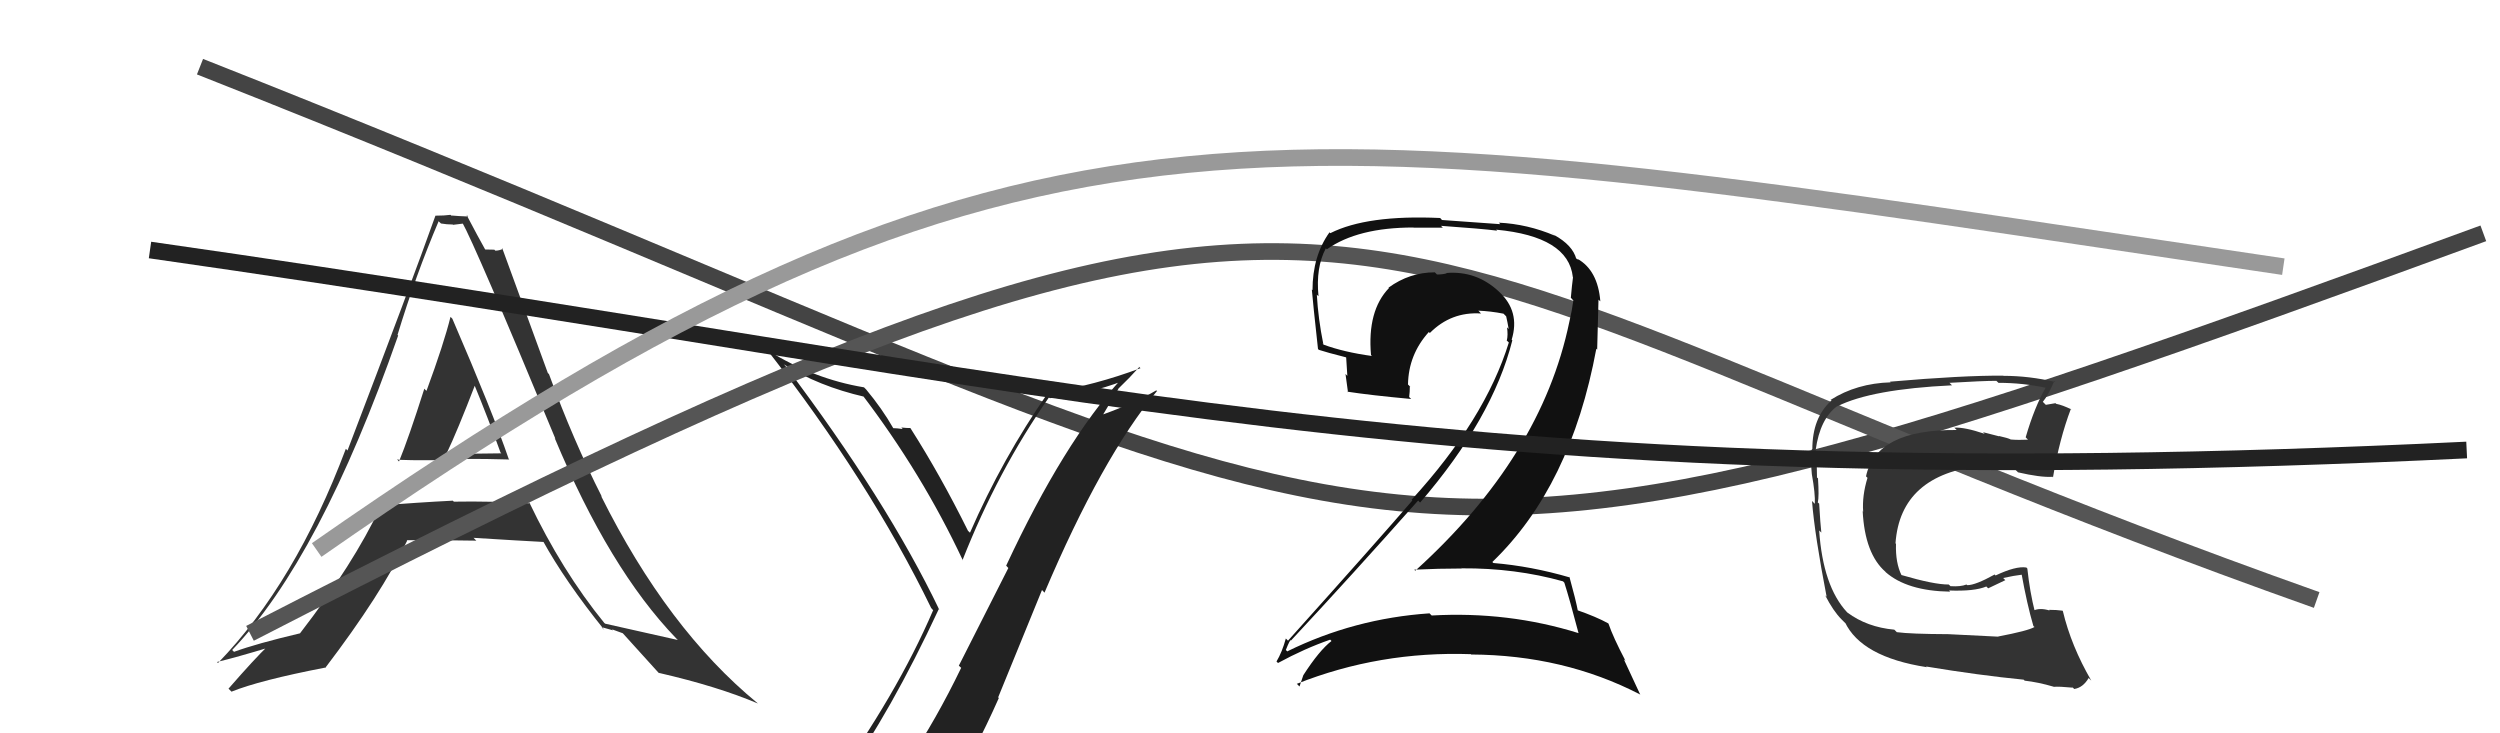<svg xmlns="http://www.w3.org/2000/svg" width="150" height="44" viewBox="0,0,150,44"><path d="M12 4 C88 34,78 40,149 14" stroke="#444" fill="none"/><path fill="#222" d="M50.55 46.66L50.46 46.57L50.59 46.70Q53.43 42.76 56.32 36.56L56.23 36.46L56.36 36.59Q53.21 30.02 47.12 21.95L47.19 22.02L47.03 21.86Q49.10 23.17 51.88 23.81L51.71 23.65L51.69 23.63Q55.33 28.41 57.77 33.62L57.72 33.58L57.75 33.61Q59.86 28.25 62.94 23.84L62.92 23.82L62.99 23.89Q65.31 23.65 67.40 22.85L67.29 22.74L67.28 22.74Q63.83 26.52 60.37 33.94L60.50 34.08L57.53 39.94L57.67 40.07Q56.18 43.16 54.43 45.78L54.33 45.68L54.42 45.78Q51.99 46.12 50.54 46.65ZM56.68 47.95L56.69 47.96L56.74 48.01Q58.48 45.15 59.93 41.88L59.89 41.84L62.52 35.40L62.67 35.56Q66.11 27.46 69.42 23.46L69.47 23.52L69.38 23.42Q68.11 24.17 66.20 24.86L66.20 24.85L67.11 23.32L67.10 23.32Q67.75 22.70 68.36 22.02L68.29 21.96L68.43 22.09Q65.72 23.11 62.86 23.57L62.84 23.55L62.87 23.58Q60.14 27.51 58.20 31.96L58.23 31.99L58.08 31.85Q56.43 28.52 54.64 25.71L54.62 25.68L54.62 25.68Q54.44 25.69 54.08 25.65L54.10 25.67L54.16 25.74Q53.79 25.69 53.60 25.69L53.61 25.70L53.59 25.68Q52.92 24.51 51.97 23.37L51.80 23.20L51.84 23.24Q48.83 22.74 46.08 21.03L46.02 20.97L45.95 20.89Q52.17 28.87 55.87 36.48L55.93 36.55L55.99 36.61Q53.82 41.67 49.75 47.30L49.71 47.27L49.59 47.14Q50.52 46.98 51.32 46.82L51.40 46.90L52.94 46.46L53.00 46.52Q52.31 47.16 51.13 48.80L51.16 48.83L51.16 48.83Q53.33 48.11 56.61 47.88Z"/><path fill="#333" d="M23.87 27.61L23.84 27.58L23.82 27.56Q23.90 27.64 27.29 27.60L27.35 27.66L27.21 27.53Q29.50 27.53 30.56 27.57L30.60 27.61L30.52 27.53Q29.57 24.75 27.14 19.12L27.07 19.05L27.03 19.01Q26.64 20.60 25.59 23.45L25.51 23.38L25.46 23.32Q24.52 26.28 23.94 27.69ZM31.78 30.16L31.66 30.04L31.82 30.20Q29.44 30.06 27.23 30.10L27.15 30.02L27.17 30.04Q24.99 30.15 22.71 30.34L22.72 30.35L22.81 30.44Q21.23 33.81 18.00 38.00L17.96 37.96L18.00 38.00Q15.41 38.61 14.04 39.11L13.91 38.98L13.93 39.00Q19.21 33.50 23.89 20.13L23.84 20.09L23.85 20.10Q24.94 16.51 26.32 13.27L26.34 13.30L26.46 13.41Q26.81 13.47 27.16 13.47L27.18 13.49L27.83 13.41L27.71 13.30Q28.50 14.69 33.33 26.34L33.36 26.37L33.28 26.28Q36.56 34.14 40.56 38.29L40.57 38.30L40.67 38.40Q40.19 38.30 36.31 37.42L36.25 37.37L36.26 37.38Q33.72 34.26 31.74 30.11ZM36.15 37.69L36.10 37.63L36.78 37.82L36.72 37.76Q37.07 37.89 37.38 38.00L37.42 38.04L37.29 37.91Q37.66 38.32 39.49 40.34L39.59 40.45L39.52 40.37Q43.08 41.19 45.47 42.21L45.61 42.35L45.44 42.18Q40.05 37.75 36.06 29.75L36.10 29.80L36.11 29.80Q34.39 26.41 32.94 22.45L32.87 22.38L30.13 14.88L30.18 14.93Q29.95 15.04 29.72 15.04L29.66 14.98L29.12 14.97L29.10 14.95Q28.71 14.26 27.99 12.89L28.04 12.94L28.09 12.99Q27.53 12.97 27.08 12.93L27.16 13.01L27.03 12.89Q26.67 12.94 26.13 12.94L26.13 12.93L26.13 12.93Q24.73 16.87 20.85 27.03L20.94 27.12L20.75 26.93Q17.72 34.98 13.08 39.78L13.08 39.78L13.02 39.72Q14.18 39.44 16.20 38.83L16.17 38.79L16.10 38.73Q15.27 39.53 13.71 41.32L13.85 41.46L13.89 41.50Q15.57 40.82 19.49 40.06L19.40 39.97L19.51 40.08Q22.87 35.67 24.43 32.44L24.37 32.38L24.40 32.41Q26.26 32.40 28.58 32.44L28.51 32.37L28.41 32.27Q31.29 32.45 32.66 32.52L32.61 32.47L32.55 32.41Q33.91 34.88 36.27 37.81ZM28.44 23.01L28.41 22.98L28.42 22.99Q29.27 25.05 30.03 27.15L30.08 27.20L26.81 27.24L26.79 27.22Q27.44 25.86 28.51 23.08Z"/><path d="M15 38 C85 2,77 14,139 36" stroke="#555" fill="none"/><path fill="#111" d="M93.88 34.98L93.73 34.83L93.86 34.96Q94.18 35.96 94.71 37.98L94.69 37.96L94.72 37.99Q90.50 36.67 85.90 36.93L85.89 36.92L85.77 36.80Q81.24 37.11 77.24 39.08L77.31 39.15L77.15 39.00Q77.41 38.34 77.45 38.42L77.59 38.56L77.46 38.43Q81.17 34.45 85.09 30.03L85.16 30.11L85.21 30.15Q89.56 25.10 90.74 20.42L90.73 20.41L90.70 20.38Q91.22 18.69 89.95 17.51L90.04 17.61L89.92 17.48Q88.57 16.23 86.78 16.38L86.80 16.40L86.80 16.40Q86.56 16.47 86.22 16.47L86.11 16.36L86.09 16.34Q84.57 16.34 83.31 17.26L83.47 17.41L83.34 17.28Q82.03 18.64 82.26 21.30L82.41 21.46L82.32 21.36Q80.64 21.13 79.42 20.68L79.29 20.55L79.40 20.65Q79.09 19.12 79.01 17.68L79.04 17.71L79.11 17.77Q78.94 16.04 79.55 14.90L79.51 14.86L79.61 14.96Q81.46 13.65 84.81 13.65L84.82 13.66L86.57 13.66L86.46 13.55Q88.88 13.72 89.83 13.84L89.70 13.71L89.77 13.78Q94.10 14.19 94.37 16.62L94.35 16.60L94.38 16.64Q94.32 17.07 94.25 17.87L94.33 17.95L94.40 18.03Q94.32 18.63 94.16 19.31L94.12 19.27L94.16 19.31Q92.49 27.39 84.92 34.24L84.95 34.27L84.85 34.18Q86.34 34.11 87.71 34.11L87.65 34.04L87.71 34.10Q90.93 34.08 93.78 34.88ZM93.16 14.01L93.14 13.98L93.29 14.14Q91.64 13.44 89.93 13.36L90.02 13.45L86.52 13.20L86.41 13.08Q82.02 12.88 79.82 13.99L79.81 13.98L79.77 13.94Q78.75 15.36 78.75 17.42L78.77 17.43L78.71 17.37Q78.77 18.12 79.08 20.94L79.05 20.91L79.13 20.99Q79.58 21.14 80.76 21.44L80.77 21.45L80.84 22.55L80.73 22.44Q80.80 23.00 80.88 23.54L80.83 23.49L80.84 23.50Q82.19 23.71 84.67 23.94L84.62 23.89L84.55 23.82Q84.59 23.52 84.59 23.17L84.64 23.23L84.48 23.07Q84.51 21.27 85.73 19.92L85.71 19.90L85.79 19.98Q87.07 18.69 88.86 18.81L88.76 18.70L88.70 18.64Q89.44 18.67 90.21 18.82L90.39 19.00L90.37 18.98Q90.45 19.32 90.52 19.74L90.48 19.70L90.42 19.64Q90.49 20.09 90.41 20.43L90.36 20.39L90.53 20.55Q89.11 25.15 84.70 29.98L84.70 29.99L84.74 30.03Q82.72 32.38 77.28 38.44L77.21 38.37L77.15 38.31Q76.93 39.12 76.59 39.69L76.75 39.85L76.68 39.78Q78.28 38.91 79.81 38.38L79.80 38.37L79.89 38.46Q79.16 39.02 78.20 40.51L78.12 40.42L78.20 40.51Q78.08 40.84 77.97 41.19L77.97 41.19L77.81 41.03Q82.77 39.06 88.25 39.25L88.20 39.20L88.27 39.27Q93.82 39.30 98.39 41.66L98.42 41.69L97.43 39.56L97.53 39.65Q96.78 38.22 96.51 37.42L96.51 37.42L96.49 37.40Q95.79 37.01 94.58 36.59L94.65 36.66L94.68 36.69Q94.55 36.00 94.17 34.63L94.15 34.60L94.20 34.65Q91.88 33.97 89.60 33.78L89.70 33.88L89.54 33.72Q94.25 29.19 95.78 20.92L95.83 20.98L95.91 17.98L96.02 18.08Q95.87 16.22 94.65 15.53L94.72 15.60L94.62 15.54L94.77 15.69Q94.61 15.50 94.54 15.50L94.62 15.58L94.58 15.54Q94.36 14.71 93.25 14.10Z"/><path fill="#333" d="M120.02 38.32L119.91 38.20L116.90 38.05L116.90 38.05Q114.61 38.04 113.81 37.93L113.66 37.78L113.66 37.78Q112.02 37.63 110.84 36.75L110.78 36.69L110.82 36.73Q109.38 35.18 109.15 31.83L109.32 31.99L109.28 31.95Q109.22 31.44 109.15 30.22L109.04 30.12L109.07 30.14Q109.15 29.81 109.08 28.70L109.03 28.66L109.02 28.65Q108.99 27.81 109.02 27.09L109.01 27.08L108.94 27.00Q109.20 25.13 110.23 24.37L110.27 24.41L110.24 24.38Q112.28 23.35 117.12 23.12L117.05 23.05L116.97 22.97Q118.99 22.85 119.78 22.85L119.90 22.96L119.90 22.97Q121.38 22.97 122.76 23.27L122.67 23.19L122.74 23.26Q122.07 24.42 121.54 26.24L121.59 26.29L121.68 26.38Q121.13 26.41 120.64 26.37L120.70 26.43L120.63 26.36Q120.47 26.28 119.94 26.16L119.95 26.18L118.98 25.93L119.08 26.03Q117.87 25.62 117.26 25.66L117.31 25.71L117.40 25.80Q112.57 25.76 111.96 28.58L111.92 28.54L112.05 28.67Q111.72 29.75 111.79 30.70L111.72 30.63L111.76 30.66Q111.89 33.23 113.13 34.31L113.17 34.36L113.13 34.32Q114.42 35.46 117.01 35.50L117.11 35.60L116.94 35.43Q118.46 35.49 119.18 35.19L119.29 35.30L120.32 34.81L120.19 34.68Q120.81 34.54 121.39 34.47L121.44 34.52L121.28 34.36Q121.62 36.26 122.00 37.55L122.00 37.56L122.07 37.62Q121.68 37.85 119.89 38.19ZM123.13 41.12L123.25 41.24L123.22 41.21Q123.54 41.18 124.37 41.26L124.32 41.20L124.45 41.34Q124.98 41.26 125.32 40.68L125.43 40.79L125.48 40.84Q124.27 38.76 123.77 36.66L123.63 36.52L123.75 36.64Q123.40 36.59 122.94 36.59L122.80 36.45L122.98 36.63Q122.38 36.45 122.00 36.64L122.17 36.81L122.10 36.74Q121.79 35.52 121.64 34.11L121.67 34.14L121.58 34.05Q120.95 33.95 119.73 34.53L119.76 34.56L119.68 34.47Q118.53 35.11 118.04 35.11L118.02 35.10L117.99 35.07Q117.64 35.21 117.03 35.17L116.99 35.13L116.92 35.07Q116.06 35.08 114.08 34.50L114.03 34.46L114.10 34.53Q113.72 33.77 113.76 32.63L113.73 32.60L113.73 32.60Q114.02 28.47 118.96 27.93L118.96 27.92L118.91 27.88Q119.53 27.81 120.90 28.15L120.95 28.21L121.08 28.34Q122.42 28.65 123.14 28.61L123.06 28.52L123.18 28.64Q123.56 26.36 124.25 24.54L124.18 24.47L124.29 24.57Q123.75 24.30 123.37 24.23L123.33 24.19L122.75 24.29L122.57 24.11Q122.88 23.74 123.26 22.86L123.30 22.90L123.32 22.92Q121.76 22.55 120.20 22.55L120.18 22.52L120.20 22.54Q117.78 22.52 113.40 22.90L113.29 22.79L113.44 22.94Q111.40 23.00 109.84 23.99L109.79 23.93L109.89 24.03Q108.74 25.05 108.74 26.96L108.66 26.88L108.72 26.94Q108.59 27.23 108.71 28.45L108.81 28.55L108.71 28.45Q108.92 29.62 108.89 30.23L108.86 30.20L108.72 30.06Q108.88 32.09 109.60 35.82L109.61 35.82L109.51 35.72Q110.00 36.67 110.49 37.16L110.35 37.02L110.72 37.39L110.76 37.39L110.69 37.32Q111.68 39.42 115.60 40.03L115.65 40.07L115.56 39.99Q118.76 40.52 121.42 40.78L121.55 40.91L121.48 40.84Q122.29 40.93 123.21 41.20Z"/><path d="M9 15 C65 23,86 30,148 27" stroke="#222" fill="none"/><path d="M19 33 C62 3,76 7,137 16" stroke="#999" fill="none"/></svg>
